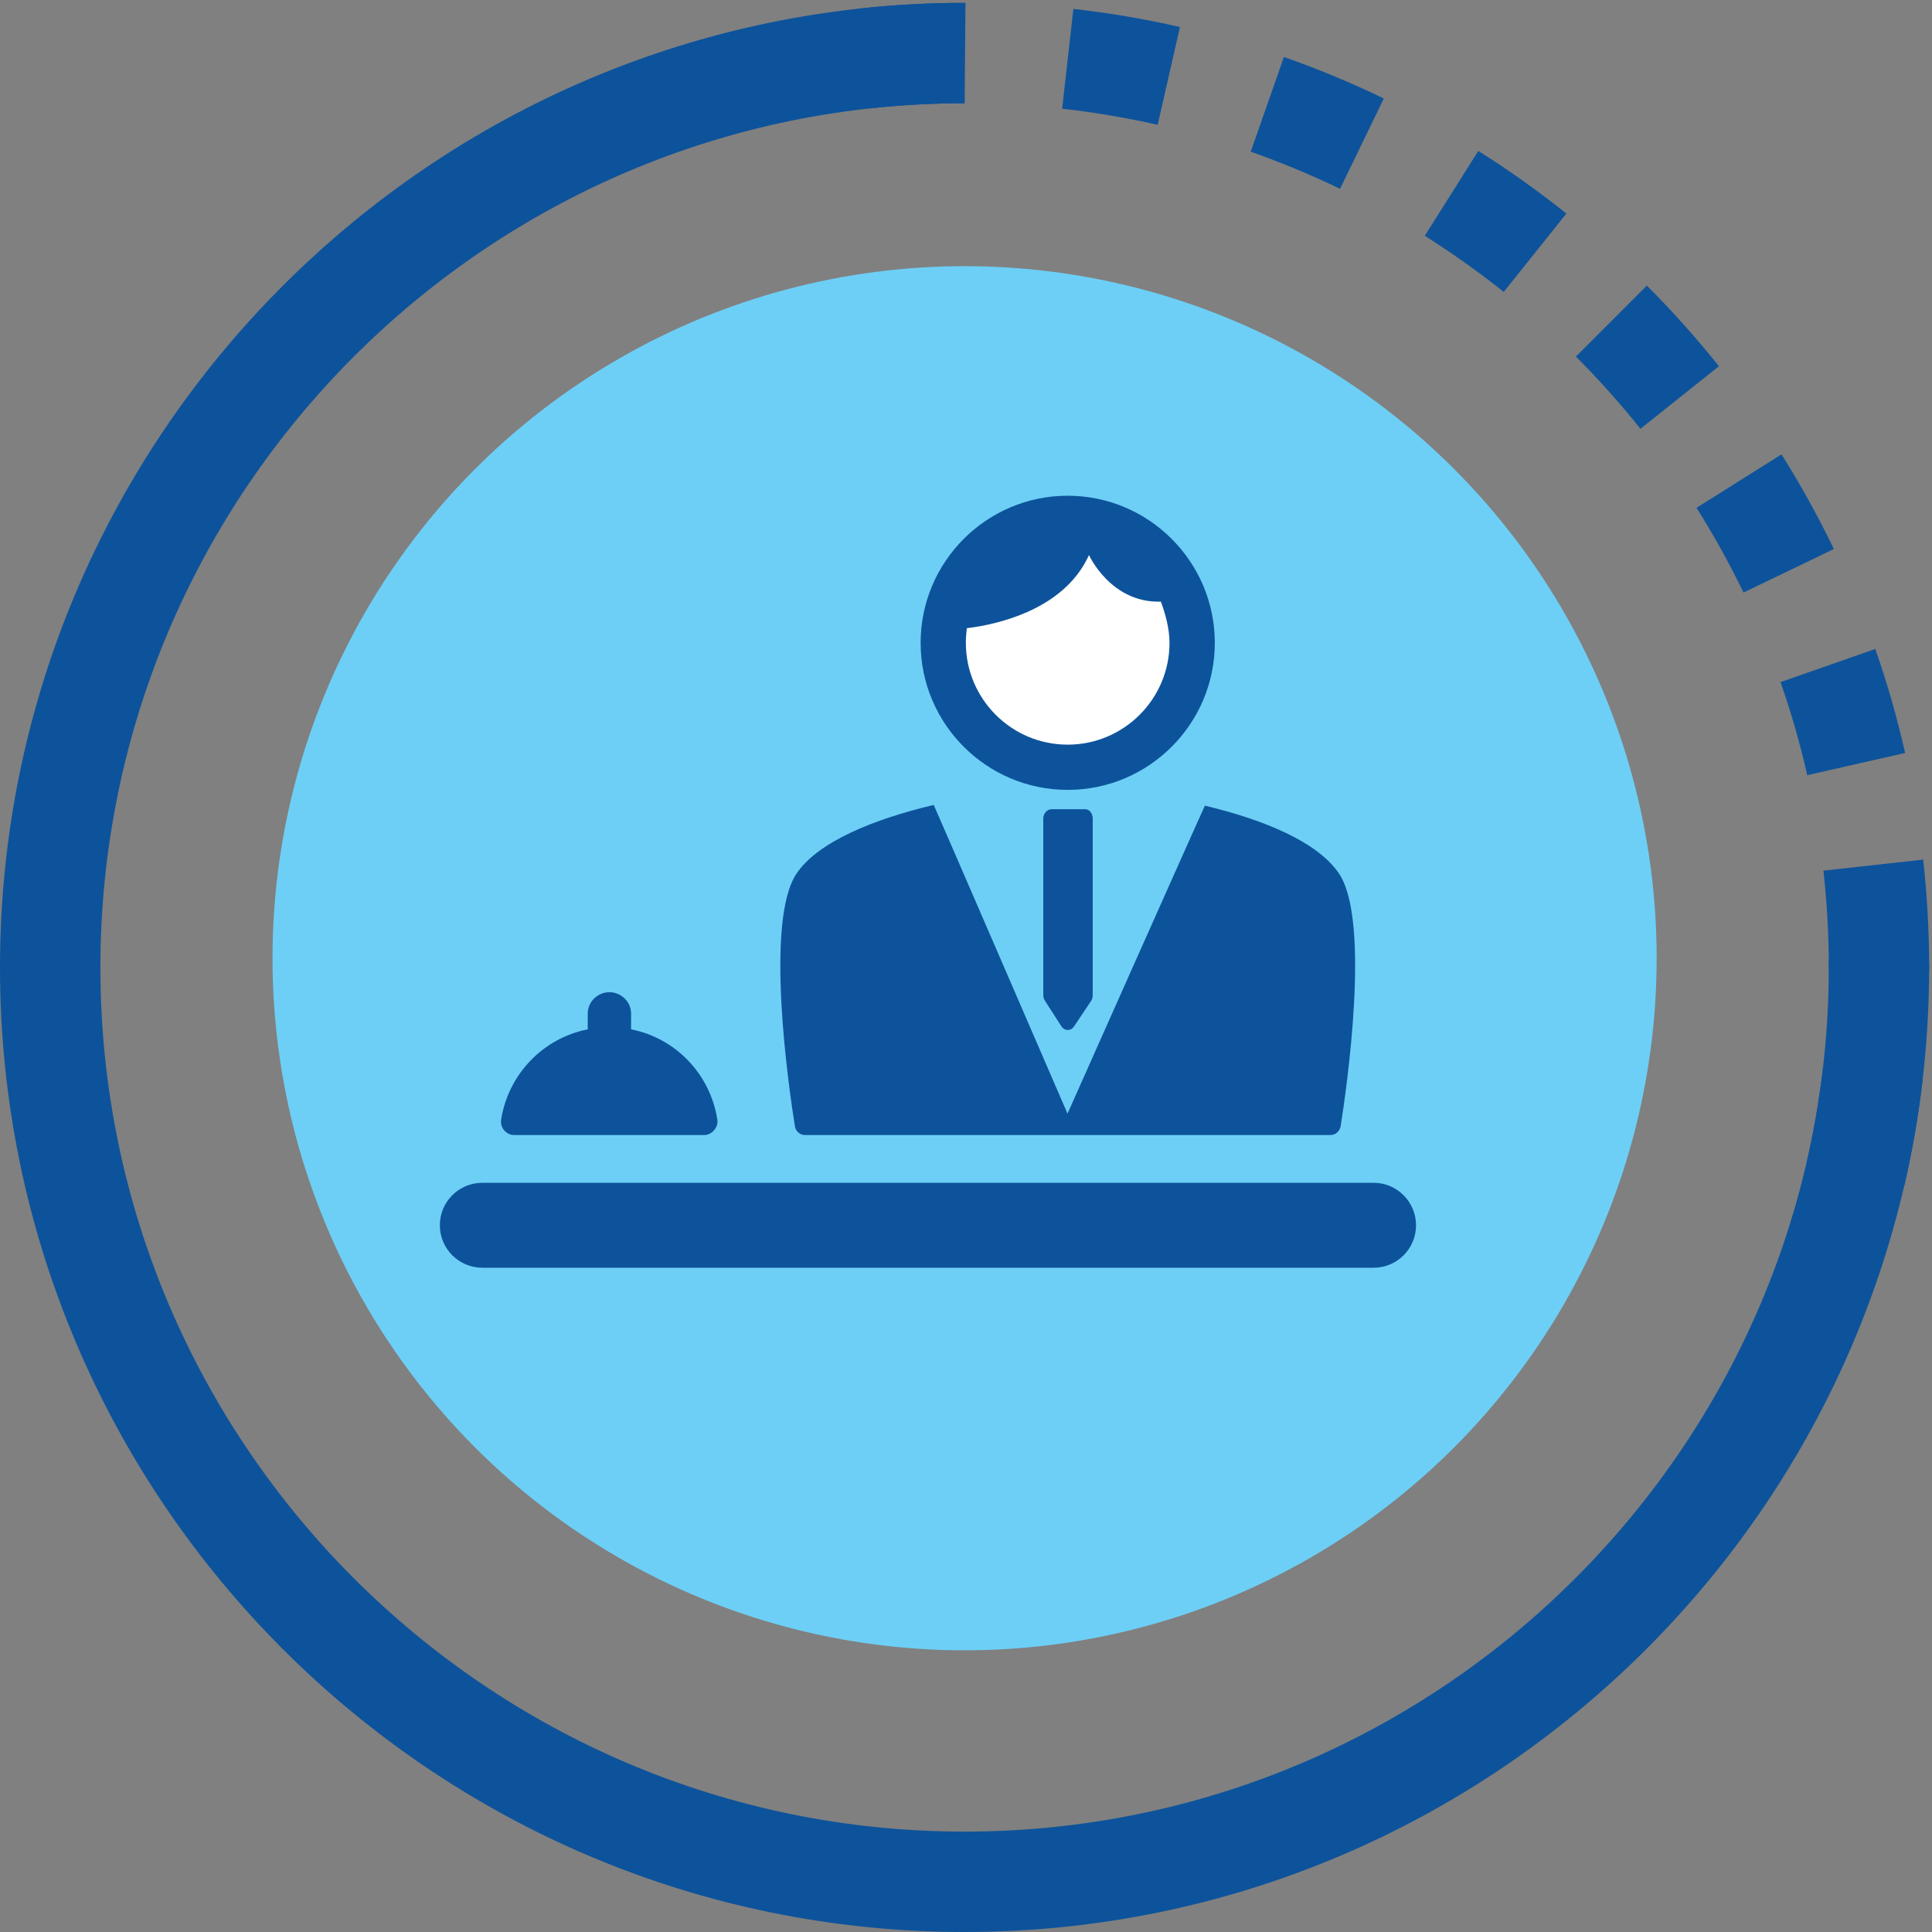 <?xml version="1.0" encoding="utf-8"?>
<!-- Generator: Adobe Illustrator 16.0.0, SVG Export Plug-In . SVG Version: 6.00 Build 0)  -->
<!DOCTYPE svg PUBLIC "-//W3C//DTD SVG 1.1//EN" "http://www.w3.org/Graphics/SVG/1.1/DTD/svg11.dtd">
<svg version="1.1" id="Layer_3" 
	 xmlns="http://www.w3.org/2000/svg" xmlns:xlink="http://www.w3.org/1999/xlink" x="0px" y="0px" width="56px" height="56px"
	 viewBox="0 0 56 56" enable-background="new 0 0 56 56" xml:space="preserve">
<rect x="0" y="0" width="56" height="56" fill="#808080" stroke="none"/>
<switch>
	<g >
		<g>
			<circle fill="#6DCFF6" cx="27.959" cy="27.775" r="20.06"/>
			<g>
				<g>
					<path fill="#0D539B" d="M52.363,33.711c0.21-0.905,0.37-1.837,0.479-2.767l2.889,0.336c-0.117,1.034-0.299,2.075-0.532,3.087
						L52.363,33.711z M53.009,28.042c0-0.938-0.054-1.882-0.156-2.806l2.892-0.32c0.113,1.03,0.173,2.082,0.173,3.126v0.105h-2.908
						V28.042z M51.609,19.771l2.747-0.96c0.345,0.982,0.635,1.996,0.865,3.014l-2.837,0.644
						C52.178,21.558,51.918,20.65,51.609,19.771z M49.175,14.719l2.463-1.549c0.556,0.884,1.066,1.807,1.518,2.743l-2.62,1.262
						C50.132,16.339,49.674,15.512,49.175,14.719z M45.679,10.336l2.056-2.058c0.739,0.739,1.44,1.524,2.09,2.337l-2.276,1.814
						C46.968,11.702,46.34,10.998,45.679,10.336z M41.298,6.834l1.551-2.459c0.88,0.552,1.738,1.164,2.554,1.814l-1.816,2.272
						C42.855,7.88,42.086,7.333,41.298,6.834z M36.253,4.397l0.962-2.746c0.983,0.345,1.955,0.75,2.896,1.204l-1.269,2.618
						C38.002,5.068,37.13,4.706,36.253,4.397z M30.787,3.151l0.325-2.893c1.037,0.116,2.076,0.293,3.09,0.525l-0.646,2.834
						C32.648,3.414,31.717,3.255,30.787,3.151z M24.859,0.252c1.02-0.112,2.063-0.169,3.1-0.169h0.026l-0.026,2.91
						c-0.929,0-1.866,0.05-2.781,0.151L24.859,0.252z"/>
				</g>
				<path fill="none" d="M53.006,27.878c0,0.053,0.003,0.108,0.003,0.164c0,13.813-11.237,25.048-25.049,25.048
					C14.146,53.09,2.91,41.854,2.91,28.042c0-13.812,11.235-25.048,25.048-25.048v24.885H53.006z"/>
				<path fill="#0D539B" d="M27.958,0.083v2.91C14.146,2.993,2.91,14.23,2.91,28.042c0,13.813,11.236,25.048,25.049,25.048
					c13.812,0,25.049-11.235,25.049-25.048c0-0.056-0.003-0.11-0.003-0.164h2.908c0,0.053,0.004,0.108,0.004,0.164
					C55.918,43.457,43.375,56,27.959,56C12.543,56,0,43.457,0,28.042S12.543,0.083,27.958,0.083z"/>
			</g>
		</g>
		<circle fill="#FFFFFF" cx="30.873" cy="18.402" r="3.344"/>
		<g>
			<path fill="#0D539B" d="M39.815,34.284H13.98c-0.683,0-1.231,0.554-1.231,1.231c0,0.68,0.552,1.231,1.231,1.231h25.835
				c0.679,0,1.23-0.552,1.23-1.231C41.044,34.838,40.494,34.284,39.815,34.284L39.815,34.284z M39.815,34.284"/>
			<path fill="#0D539B" d="M14.894,32.899h5.524c0.109,0,0.212-0.058,0.282-0.14c0.069-0.081,0.112-0.2,0.093-0.306
				c-0.206-1.315-1.204-2.363-2.501-2.617v-0.46c0-0.341-0.29-0.617-0.628-0.617c-0.339,0-0.628,0.276-0.628,0.617v0.46
				c-1.294,0.254-2.304,1.302-2.51,2.617c-0.018,0.105,0.012,0.225,0.085,0.306C14.681,32.842,14.784,32.899,14.894,32.899
				L14.894,32.899z M14.894,32.899"/>
			<g>
				<path fill="#0D539B" d="M23.326,32.899h15.243c0.146,0,0.267-0.116,0.291-0.258c0.179-1.141,0.867-5.921-0.038-7.305
					c-0.617-0.934-2.19-1.574-3.897-1.984c-0.015,0.01-3.983,8.928-3.983,8.928s-3.868-8.943-3.877-8.948
					c-1.715,0.405-3.371,1.067-3.986,2.003c-0.91,1.383-0.222,6.164-0.039,7.305C23.059,32.783,23.18,32.899,23.326,32.899
					L23.326,32.899z M23.326,32.899"/>
				<path fill="#0D539B" d="M30.948,22.895c2.352,0,4.264-1.913,4.264-4.262s-1.912-4.264-4.264-4.264
					c-2.352,0-4.263,1.914-4.263,4.264S28.596,22.895,30.948,22.895L30.948,22.895z M28.026,18.208
					c0.069-0.007,0.146-0.019,0.227-0.031c0.916-0.144,2.644-0.612,3.312-2.088c0,0,0.628,1.395,2.084,1.35
					c0.121,0.327,0.25,0.77,0.25,1.194c0,1.628-1.324,2.951-2.953,2.951c-1.625,0-2.95-1.323-2.95-2.951
					C27.995,18.487,28.007,18.348,28.026,18.208L28.026,18.208z M28.026,18.208"/>
			</g>
			<path fill="#0D539B" d="M30.473,23.457c-0.124,0-0.233,0.125-0.233,0.267v5.127c0,0.055,0.019,0.11,0.046,0.153l0.479,0.745
				c0.043,0.066,0.108,0.105,0.182,0.105c0.07,0.003,0.14-0.037,0.183-0.1l0.5-0.748c0.031-0.046,0.043-0.105,0.043-0.161v-5.122
				c0-0.142-0.092-0.267-0.216-0.267H30.473z M30.473,23.457"/>
		</g>
	</g>
</switch>
</svg>
